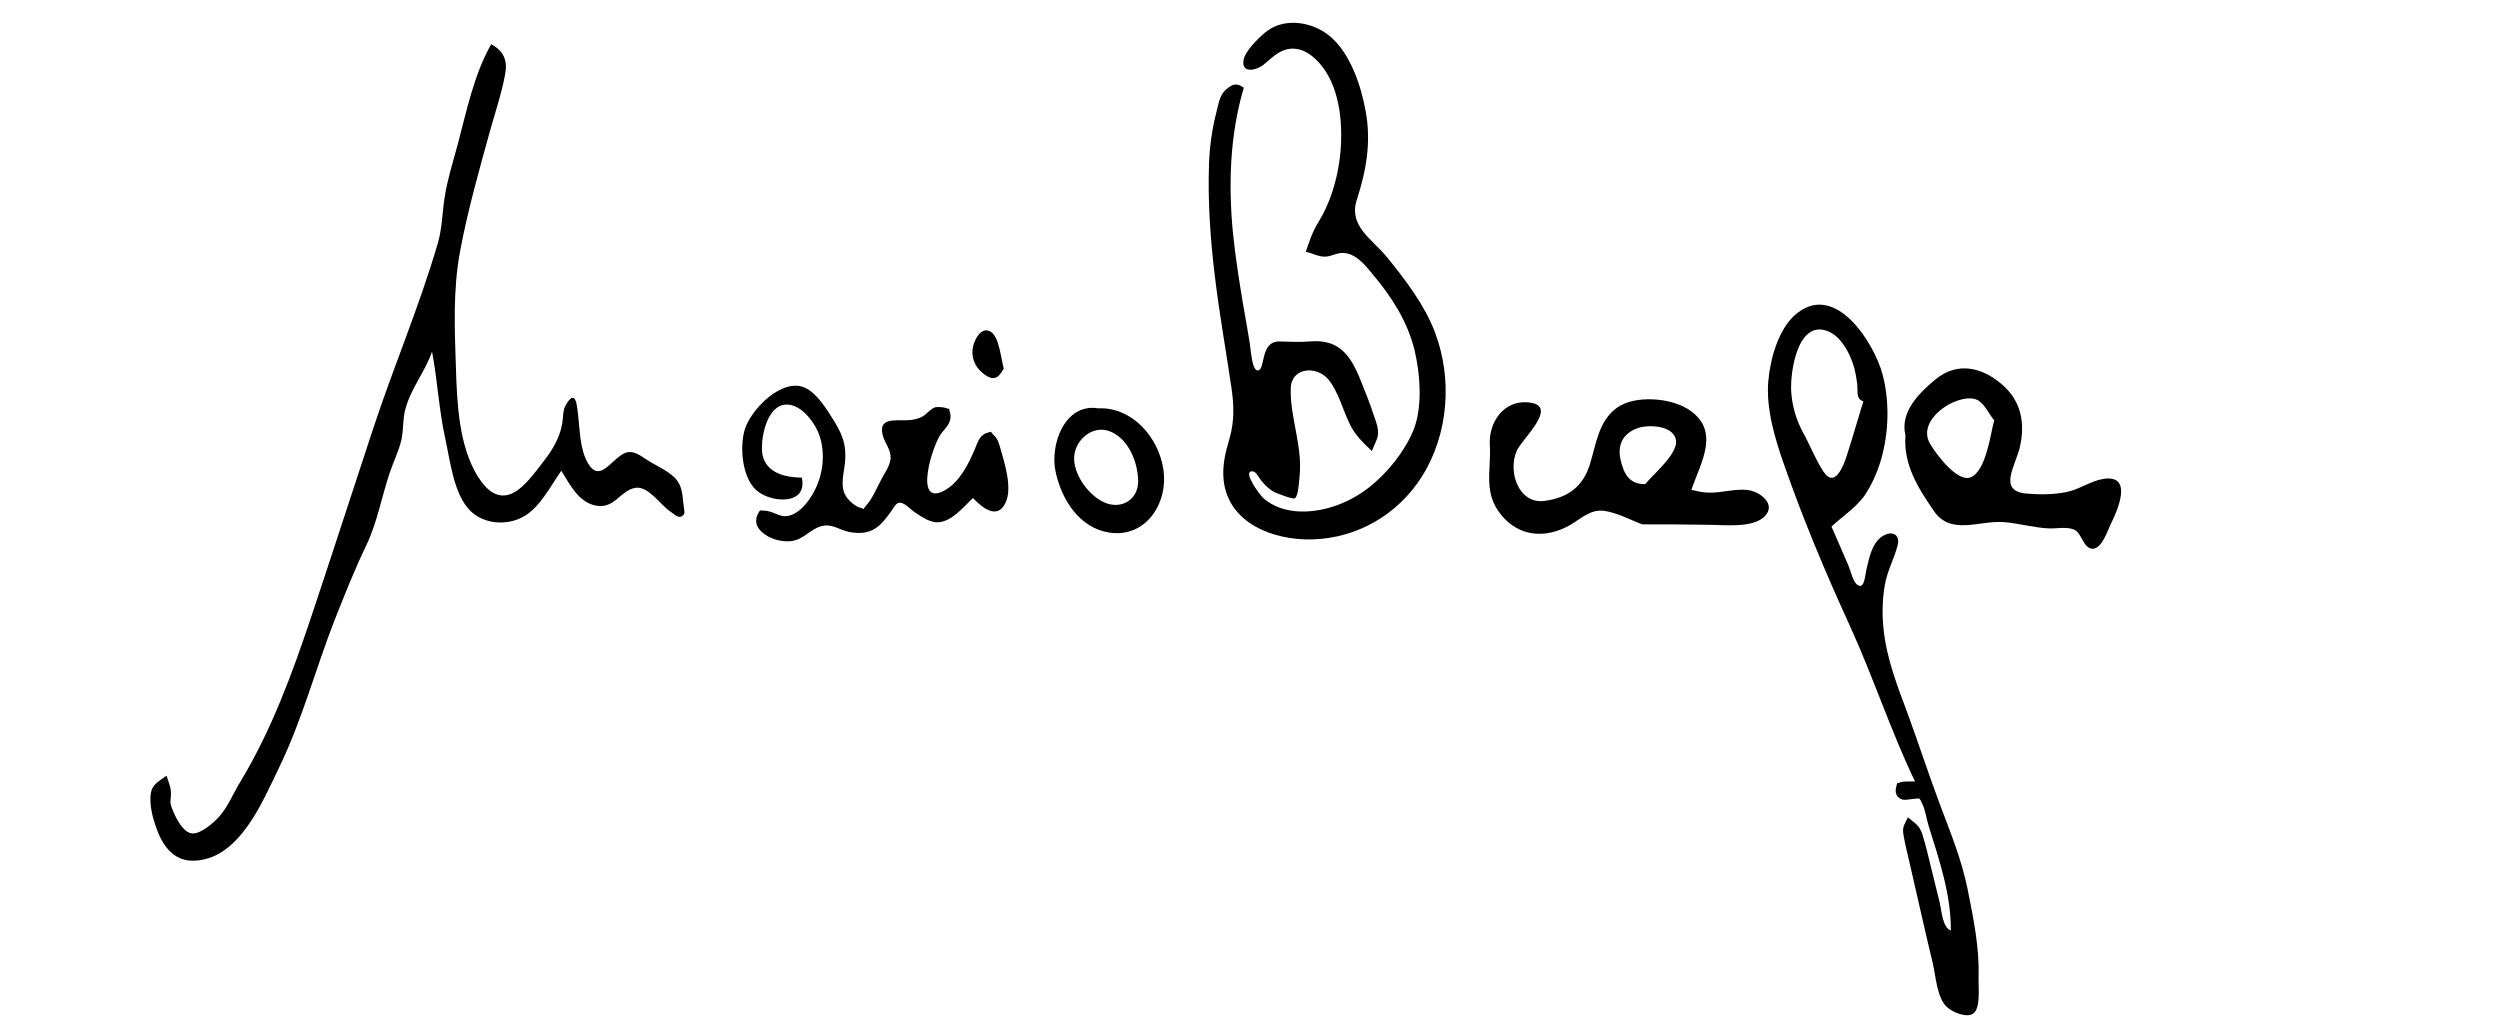 <?xml version="1.0" encoding="utf-8"?>
<!-- Generator: Adobe Illustrator 21.0.2, SVG Export Plug-In . SVG Version: 6.00 Build 0)  -->
<svg version="1.1" id="Livello_1" xmlns="http://www.w3.org/2000/svg" xmlns:xlink="http://www.w3.org/1999/xlink" x="0px" y="0px"
	 viewBox="0 0 1129 467" style="enable-background:new 0 0 1129 467;" xml:space="preserve">
<g>
	<path d="M561.7,39.6c-6.3,21.3-7,43.6-4.9,65.6c1.1,10.8,2.8,21.6,4.6,32.4c1,5.6,2,11.2,2.9,16.8c0.5,2.7,1,13,3.7,12.9
		c3.7-0.2,0.8-13.3,9.9-13.1c4.7,0.1,8.6,0.4,13.4,0c3.8-0.3,7.7-0.1,11.2,1.6c7.7,3.7,10.7,12.9,13.7,20.3c1.9,4.6,3.5,9.3,5.1,14
		c2.2,6.6,0.7,7.5-1.8,13.6c-4.2-4.2-7.5-7-10.1-12.5c-3-6.2-5-14.3-9.4-19.7c-5.3-6.5-16.8-5.7-17.1,3.8c-0.4,13.3,5.4,26,4,39.6
		c-0.2,1.7-0.5,9.1-2.1,10.1c-1,0.6-7.9-2.1-9.1-2.7c-2.5-1.2-4.3-3.1-6.1-5.2c-1.5-1.9-2.6-5-4.9-4.1c-2.6,1.1,3.9,10.1,5.7,11.8
		c4.6,4.3,11.1,6.1,17.2,6.2c11,0.2,22.2-4.2,30.8-11c8.1-6.4,15.6-15.7,19.7-25.2c4.5-10.5,3.3-25.8,0.7-36.7
		c-3.1-12.8-10.3-24-18.7-34c-3.3-4-7.1-9-12.6-9.8c-3.3-0.5-5.8,1.4-8.8,1.6c-3,0.2-6.1-1.6-9-2.2c1.7-4.9,2.9-8.9,5.7-13.4
		c2.6-4.2,4.6-8.7,6.2-13.4c3.1-9.5,4.5-19.7,4-29.7c-0.4-9-2.4-18.6-7.7-26.1c-2.9-4.1-7.3-8.3-12.4-9c-6.2-0.9-10.3,3.2-14.6,6.9
		c-3.1,2.7-10.4,4.6-9.3-1.9c0.7-4,6.5-9.7,9.6-12.3c8.3-7.1,21.1-5.2,29.2,1.4c9.3,7.6,14.2,22.3,16.3,33.8
		c2.6,13.8,0.4,26.8-3.9,40c-4,12.2,6.8,17.8,13.7,26.3c8.2,10.1,16.9,21.5,21.5,33.7c8,21,6.2,46-5.8,65.1
		c-10.8,17.2-29.3,28-49.7,28.5c-17.3,0.4-37.7-7.1-39.9-26.7c-0.7-6.5,0.8-12.6,2.6-18.7c2.3-7.8,2.1-15.2,0.9-23.2
		c-2.4-16.6-5.4-33-7.4-49.7c-2.1-17.1-3.3-34.3-2.7-51.5c0.3-8,1.4-15.6,3.4-23.4c0.9-3.6,1.4-7.4,4.2-9.9
		C556.8,37.7,558.5,37.4,561.7,39.6z"/>
	<path d="M221.8,20c5.8,3,7.5,7.5,6.3,13.6c-1.6,8.8-4.6,17.5-7,26.2c-4.9,17.7-9.9,35.4-13.3,53.5c-3.3,17.6-2.5,35.3-1.9,53
		c0.5,15.8,1.3,35.1,9.9,48.9c3.4,5.4,8.4,10.7,15.3,7.7c5.7-2.5,10.7-9.9,14.5-14.7c3.8-4.9,7-10.2,8.2-16.4c0.7-3.5,0.1-6.4,2-9.4
		c4.4-7.1,4.8,1.3,5.3,5.3c0.8,6.8,0.8,15.1,4.3,21.3c4.4,7.7,8.6,1.9,13.3-2.1c4.8-4.1,7.5-3.3,12.6,0.2c4.3,3,10.5,5.3,14,9.3
		c2.7,3.2,2.9,6.9,3.3,10.9c0,0.1,0.7,4.3,0.4,4.7c-2,3.1-4.1,0.4-6.3-1c-4.4-2.9-9.9-11.6-15.7-10.7c-6.8,1.1-9.3,9.4-17.5,8.1
		c-8.2-1.3-12.1-9.6-16-15.8c-5.3,7.4-10.2,18-19.1,21.7c-7.2,3-16.3,2-22-3.6c-7.5-7.4-9.1-22.6-11.3-32.5
		c-2.9-13.1-3.5-26.3-6-39.4c-3.1,9-9.5,16.6-12,25.8c-1.3,4.6-0.8,9.3-1.8,13.9c-1.2,5.3-3.7,10.1-5.4,15.3
		c-3.6,10.8-5.6,22.3-10.5,32.5c-5.3,11-9.9,22.6-14.4,34c-8.6,22.1-14.6,45-25,66.4c-7.5,15.4-17.9,41.4-38.4,42
		c-9.9,0.3-14.8-7.8-17.5-16.2c-1.4-4.2-2.5-9-2.1-13.4c0.5-5,3.5-6,7.2-8.8c0.9,2.9,2.1,5.3,2,8.3c0,2.7-0.7,3.2,0.3,6
		c1.3,3.6,5,11.8,9.6,11.8c3.8,0,9.2-4.7,11.6-7.3c4-4.3,6.7-10.9,9.8-16c14.1-23.3,23.5-49,32.1-74.7c9.5-28.4,18.7-57,28.1-85.4
		c9.2-27.8,20.8-55,29-83.1c2-6.8,2-13.9,3.1-20.8c1.2-7.8,3.6-15.5,5.7-23.1C210.7,50.3,213.9,34,221.8,20z"/>
	<path d="M827.1,237.8c2.5,5.8,5.1,11.6,7.6,17.5c1,2.2,2,6.9,3.6,8.4c3.6,3.3,3.9-3.4,4.5-6.2c1.3-5.3,2.4-12.2,7.4-15.4
		c3.9-2.5,8-1,6.8,4c-1.5,6.1-4.7,11.6-5.8,18c-1.2,6.9-1.3,13.9-0.5,20.8c1.5,13.3,6.4,25.5,11,37.9c4.9,13.5,9.4,27.2,14.4,40.6
		c4.8,12.7,9.8,24.9,12.5,38.3c2.6,13,5.4,26.6,4.9,39.8c-0.1,3.9,1,13.2-2.1,16c-2.9,2.6-10.1-0.5-12.5-3c-4.2-4.4-4.7-13.6-6-19.2
		c-1.9-7.9-3.7-15.7-5.5-23.6c-1.7-7.4-3.4-14.9-5.1-22.3c-0.9-3.9-1.9-7.9-2.6-11.8c-0.8-4.3,0.2-4.7,1.9-8.5
		c3.4,2.9,5.2,3.5,6.6,7.9c1.6,5,2.7,10.2,4,15.3c1.3,5.1,2.5,10.3,3.8,15.4c0.8,3.4,1.2,11.2,5,12.5c0.1-16.3-5.2-31.7-10-47.1
		c-1-3.3-1.5-7.3-3-10.3c-1.4-2.9-0.9-2.2-4-2c-1.5,0.1-3.6,0.7-5.1,0.2c-2.3-0.8-3.4-2.9-2.5-5.9c0.7-2.3-0.4-0.9,1.8-1.8
		c1.4-0.6,5.1-0.3,6.6-0.4c-11-23-18.9-47.3-29.5-70.5c-10.9-23.8-21.1-48.1-29.7-72.8c-4.1-11.7-8.2-25.4-7-37.9
		c0.9-9.9,4.7-23.7,12.9-30.2c17.6-14.1,34.9,13.4,38.7,27.7c3.2,12.2,2.8,26.2-0.7,38.3c-1.7,5.8-4.2,11.5-7.6,16.5
		C837.8,229.5,831.9,233.3,827.1,237.8z M841.5,181.2c-3.5-0.9-2.4-4.6-2.8-7.9c-0.4-3-0.9-6.1-1.9-9c-1.9-5.7-5.8-12.8-11.8-14.9
		c-13.3-4.7-16.6,18.8-16.1,27.3c0.4,6.5,2.2,12.8,5.3,18.5c3.2,5.8,5.7,12.4,9.3,17.8c5.1,7.7,9-2.6,10.5-7.2
		C836.6,197.7,839,189.4,841.5,181.2z"/>
	<path d="M362.1,215.7c2.6,11.8-11.8,11.6-19.1,6.8c-7.9-5.2-9.1-20.3-6.7-28.4c2.6-9,16.7-23.5,27-19.1
		c5.7,2.4,10.5,10.5,13.6,15.5c4.6,7.4,5.7,12.9,4.3,21.4c-0.9,5.7-1.7,10.6,3.1,14.8c1,0.9,2.6,2.2,3.9,2.5
		c2.9,0.6,0.6,1.7,3.2-1.2c2.7-3,4.8-8.2,6.7-11.7c1.5-2.8,3.9-6.1,4.1-9.4c0.2-3.6-2.4-6.6-3.4-9.8c-2-6.9,2.3-7.4,8.1-7.3
		c3.2,0.1,6.4-0.1,9.3-1.5c2.2-1.1,3.7-3.4,5.9-4.3c1.1-0.4,4.3-0.1,5.2,0.3c2.5,1.1,0.7-1.4,1.7,2c1.1,3.8-1.4,6.5-3.6,9
		c-4.2,4.9-13.2,34,1.1,26.2c6.8-3.7,10.8-11.8,13.7-18.6c1.2-2.8,2.1-6.4,5.5-7.4c2.8-0.8,1.1-0.8,3.2,1.1c1.7,1.6,2.3,3.9,2.9,6
		c1.9,6.6,5.4,17.6,2.4,24.2c-3.6,8.2-10.6,2.6-14.8-1.9c-4.4,4.1-10.3,11.7-17.1,10.9c-3.2-0.4-6.2-2.5-8.8-4.2
		c-1.8-1.1-4.4-4-6.4-4.5c-2.2-0.4-2.8,1.1-4.3,3.3c-5.2,7.4-9.1,11.6-19,9.9c-4.5-0.8-8-4-12.8-2.7c-5.3,1.4-8.1,6.2-14,6.8
		c-4.3,0.4-9.6-1.1-12.8-4c-1.4-1.3-2.5-2.7-2.7-4.7c-0.1-1,0.2-2.7,0.7-3.5c1.3-2.2,0.6-1.6,2.8-1.6c5.1,0.1,7.5,4.2,13,1.7
		c4.1-1.8,7.3-6.1,9.4-9.9c4.3-7.7,5.5-17.5,2.6-25.9c-2.1-6-9-15.3-16.5-13.6c-7.6,1.8-10.2,15.8-9.2,22.3
		C346,213.7,354.6,215.6,362.1,215.7z"/>
	<path d="M741.7,236.8c-5.5-2-11.4-5.3-17.3-6.1c-6.1-0.8-10.1,3.3-15,6.2c-10.9,6.4-23.2,5.8-31.5-4.4c-8.2-10.1-4.4-20-5.1-31.5
		c-0.6-10,6-20.3,17.3-19.3c14.6,1.3-2.9,16.5-5.2,22c-4,9.4,0.9,24.1,12.7,22.5c10.5-1.4,17.3-6.5,20.4-16.5
		c2.8-9.1,3.9-19.7,12.4-25.7c8-5.6,23.7-4.4,31.8,0.7c15.1,9.5,6,23.9,1.6,36.5c4.7,1.2,7.9,1.6,12.8,1c4.2-0.5,8.6-1.4,12.8-0.9
		c5.4,0.7,13.2,6.5,7.3,12.1c-5.5,5.2-18.2,3.6-24.9,3.6C761.6,236.8,751.7,236.8,741.7,236.8z M743,218.6
		c3.5-4.3,14.6-13.5,13.9-19.6c-0.8-6.9-12.3-7.4-17.2-5.7c-6.9,2.4-9.4,7.7-7.8,14.6C733.4,214.1,735.9,218.8,743,218.6z"/>
	<path d="M860.5,196.6c-2.6-10.5,6.2-19.2,13.6-25.3c9.9-8.1,21.1-5.5,30.2,2.5c8.5,7.4,10.3,17.3,7.9,28
		c-1.9,8.4-10.2,19.9,2.9,21.1c5.8,0.5,11.9,0.5,17.7-0.6c6-1.1,11.1-5,16.9-6c13.8-2.3,6.7,14,3.6,20.2c-1.5,3-4.1,11.6-8.5,11.3
		c-4-0.3-4.6-6.8-7.9-8.5c-3.4-1.7-8.5-0.4-12.2-0.7c-6.5-0.4-12.9-2.2-19.4-2.8c-11.3-1-24.3,6.3-32-5.1
		C866.2,220.4,859.5,209.8,860.5,196.6z M900.6,189.8c-2.4-2.7-4.3-7.5-7.7-9.2c-3.7-1.8-9.4,0.2-12.7,2
		c-6.3,3.4-12.8,10.6-8.6,17.8c2.7,4.6,12.2,17.4,18.2,15.2C897,212.9,898.9,195.7,900.6,189.8z"/>
	<path d="M496.1,184.4c15.2-0.6,26.9,13,29.2,27.1c2.6,15.3-7.6,31.6-24.4,29c-13.5-2.1-21.5-14.9-24.2-27.5
		C474.1,201.1,480.6,181.9,496.1,184.4z M514,217.6c0-8.4-4.1-19.2-12.5-22.7c-8.4-3.5-17,4.5-16.4,13c0.5,7.4,6.7,15.8,13.4,18.9
		C506,230.3,513.8,226,514,217.6z"/>
	<path d="M453.3,166.4c-2.5,4.6-4.7,5.9-9.4,2.2c-3.8-3-5.6-7.7-4.4-12.4c0.9-3.5,3.8-8.8,7.9-6.4
		C451.3,152.1,452.1,162.4,453.3,166.4z"/>
</g>
</svg>
